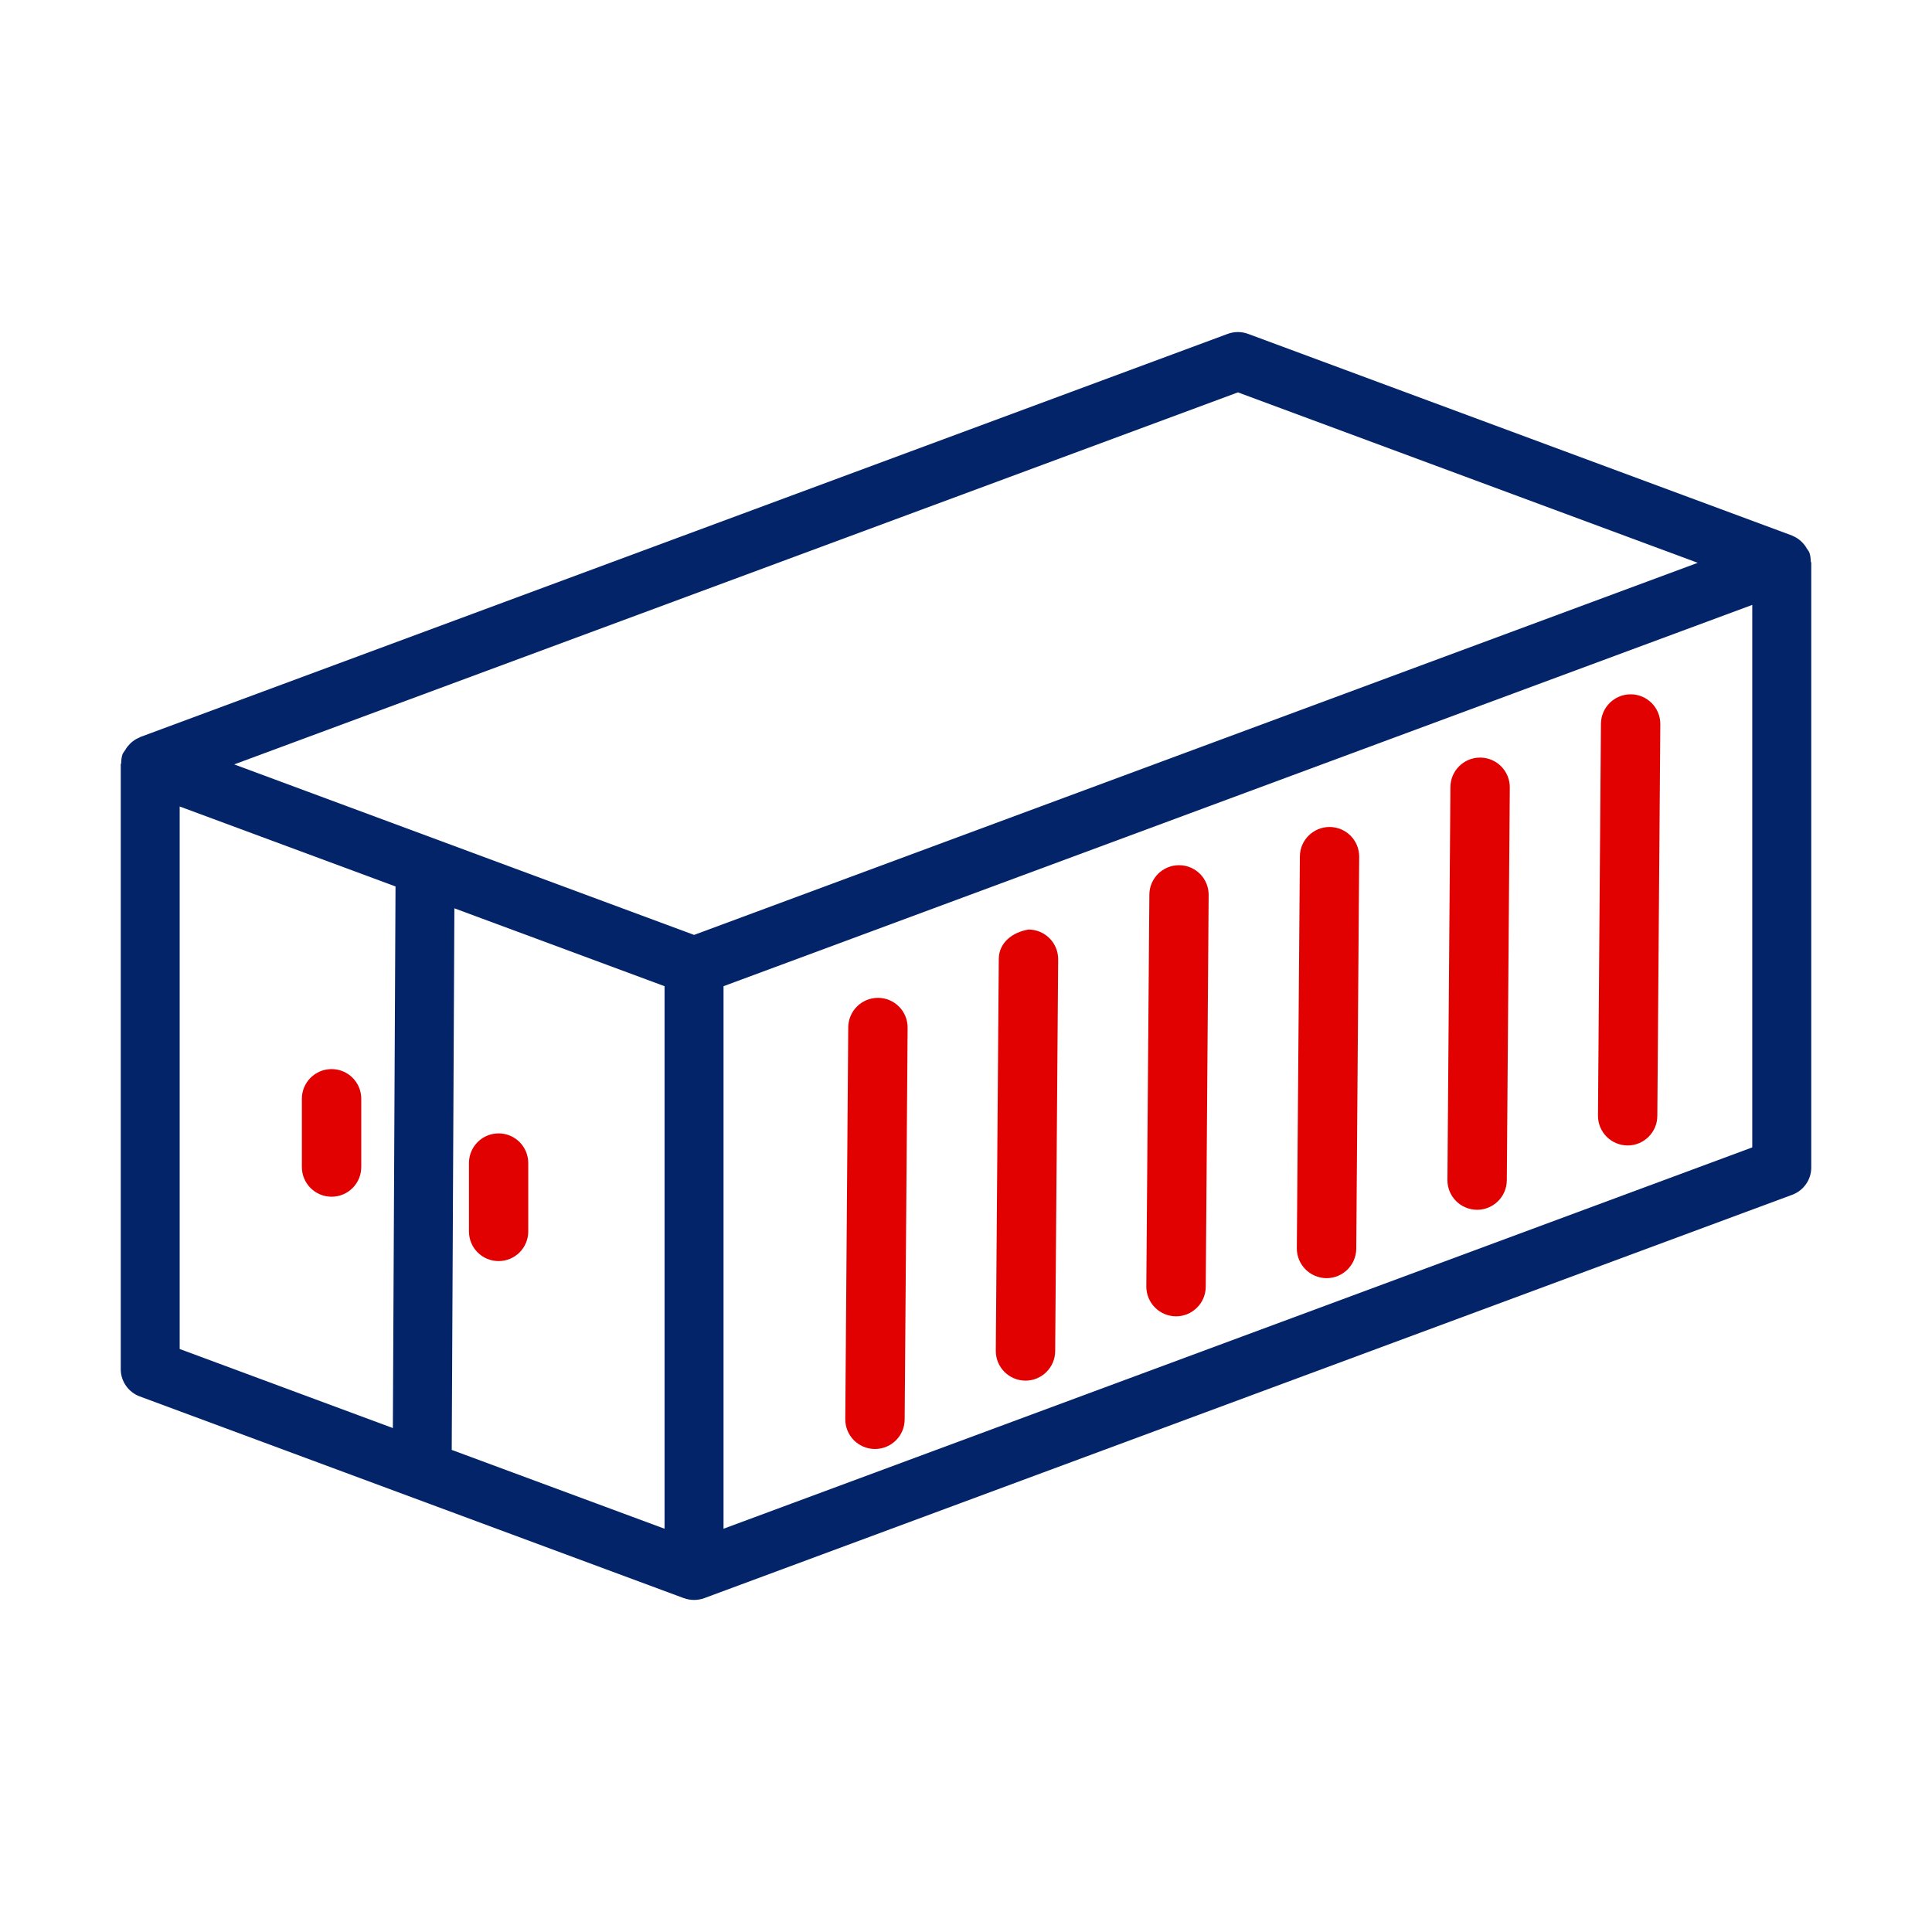 <?xml version="1.0" encoding="UTF-8"?>
<svg width="64px" height="64px" viewBox="0 0 64 64" version="1.1" xmlns="http://www.w3.org/2000/svg" xmlns:xlink="http://www.w3.org/1999/xlink">

    <title>03 Icon/64/Container-3D</title>
    
    <g id="03-Icon/64/Container-3D" stroke="none" stroke-width="1" fill="none" fill-rule="evenodd">
        <path d="M23.968,50.641 L23.968,32.669 L58.046,20.038 L58.046,38.009 L23.968,50.641 Z M5.952,26.716 L13.102,29.365 L13.014,47.306 L5.952,44.687 L5.952,26.716 Z M22.014,32.669 L22.014,50.641 L14.964,48.03 L15.052,30.089 L22.014,32.669 Z M41.008,12.998 L56.24,18.644 L22.992,30.97 L7.758,25.322 L41.008,12.998 Z M59.984,18.599 C59.98,18.5 59.974,18.401 59.938,18.306 C59.916,18.249 59.876,18.211 59.846,18.16 C59.826,18.126 59.81,18.094 59.784,18.063 C59.676,17.924 59.542,17.816 59.384,17.752 C59.376,17.75 59.374,17.742 59.366,17.741 L41.35,11.062 C41.13,10.979 40.884,10.979 40.664,11.062 L4.634,24.419 C4.626,24.423 4.624,24.429 4.616,24.433 C4.456,24.496 4.322,24.605 4.214,24.743 C4.188,24.775 4.174,24.806 4.152,24.84 C4.124,24.889 4.082,24.929 4.06,24.982 C4.024,25.081 4.018,25.18 4.014,25.279 C4.012,25.295 4,25.308 4,25.322 L4,45.357 C4,45.758 4.252,46.12 4.634,46.26 L22.61,52.925 L22.612,52.925 L22.648,52.939 C22.76,52.98 22.876,53 22.992,53 C23.108,53 23.224,52.98 23.336,52.939 L23.372,52.925 L23.372,52.925 L59.366,39.58 C59.746,39.44 60,39.08 60,38.679 L60,18.644 C60,18.628 59.986,18.616 59.984,18.599 L59.984,18.599 Z" id="Fill-1" fill="#04246A"></path>
        <path d="M44.051,27.395 C44.594,27.399 45.029,27.843 45.025,28.384 L45.025,28.384 L44.928,41.366 C44.924,41.905 44.483,42.341 43.944,42.341 L43.944,42.341 C43.394,42.337 42.957,41.893 42.959,41.35 L42.959,41.35 L43.06,28.368 C43.064,27.831 43.503,27.395 44.042,27.395 L44.042,27.395 Z M16.517,37.545 C17.06,37.545 17.499,37.985 17.499,38.528 L17.499,38.528 L17.499,40.794 C17.499,41.335 17.06,41.775 16.517,41.775 C15.973,41.775 15.535,41.335 15.535,40.794 L15.535,40.794 L15.535,38.528 C15.535,37.985 15.973,37.545 16.517,37.545 Z M49.037,25.096 C49.581,25.1 50.016,25.544 50.014,26.085 L50.014,26.085 L49.915,39.101 C49.911,39.64 49.47,40.076 48.93,40.076 L48.93,40.076 C48.381,40.072 47.944,39.63 47.948,39.087 L47.948,39.087 L48.047,26.069 C48.051,25.532 48.49,25.096 49.029,25.096 L49.029,25.096 Z M10.984,35.415 C11.528,35.415 11.967,35.855 11.967,36.396 L11.967,36.396 L11.967,38.66 C11.967,39.203 11.528,39.643 10.984,39.643 C10.441,39.643 10,39.203 10,38.66 L10,38.66 L10,36.396 C10,35.855 10.441,35.415 10.984,35.415 Z M54.024,23 C54.567,23.004 55.004,23.448 55,23.989 L55,23.989 L54.901,36.969 C54.897,37.51 54.456,37.945 53.917,37.945 L53.917,37.945 C53.367,37.941 52.931,37.498 52.935,36.953 L52.935,36.953 L53.033,23.975 C53.037,23.436 53.478,23 54.018,23 L54.018,23 Z M29.09,33.055 C29.633,33.059 30.07,33.502 30.066,34.045 L30.066,34.045 L29.968,47.025 C29.964,47.566 29.523,48 28.983,48 L28.983,48 C28.434,47.998 27.997,47.554 28.001,47.009 L28.001,47.009 L28.099,34.029 C28.104,33.49 28.544,33.055 29.082,33.055 L29.082,33.055 Z M34.076,30.792 C34.62,30.796 35.057,31.24 35.053,31.781 L35.053,31.781 L34.954,44.761 C34.95,45.3 34.509,45.736 33.97,45.736 L33.97,45.736 C33.42,45.732 32.983,45.288 32.987,44.745 L32.987,44.745 L33.086,31.765 C33.09,31.226 33.541,30.878 34.076,30.792 Z M39.064,28.661 C39.608,28.665 40.042,29.107 40.038,29.65 L40.038,29.65 L39.942,42.628 C39.938,43.169 39.497,43.605 38.957,43.605 L38.957,43.605 C38.408,43.601 37.971,43.157 37.973,42.614 L37.973,42.614 L38.074,29.634 C38.078,29.097 38.516,28.661 39.056,28.661 L39.056,28.661 Z" id="Fill-17" fill="#E20101"></path>
    </g>
</svg>